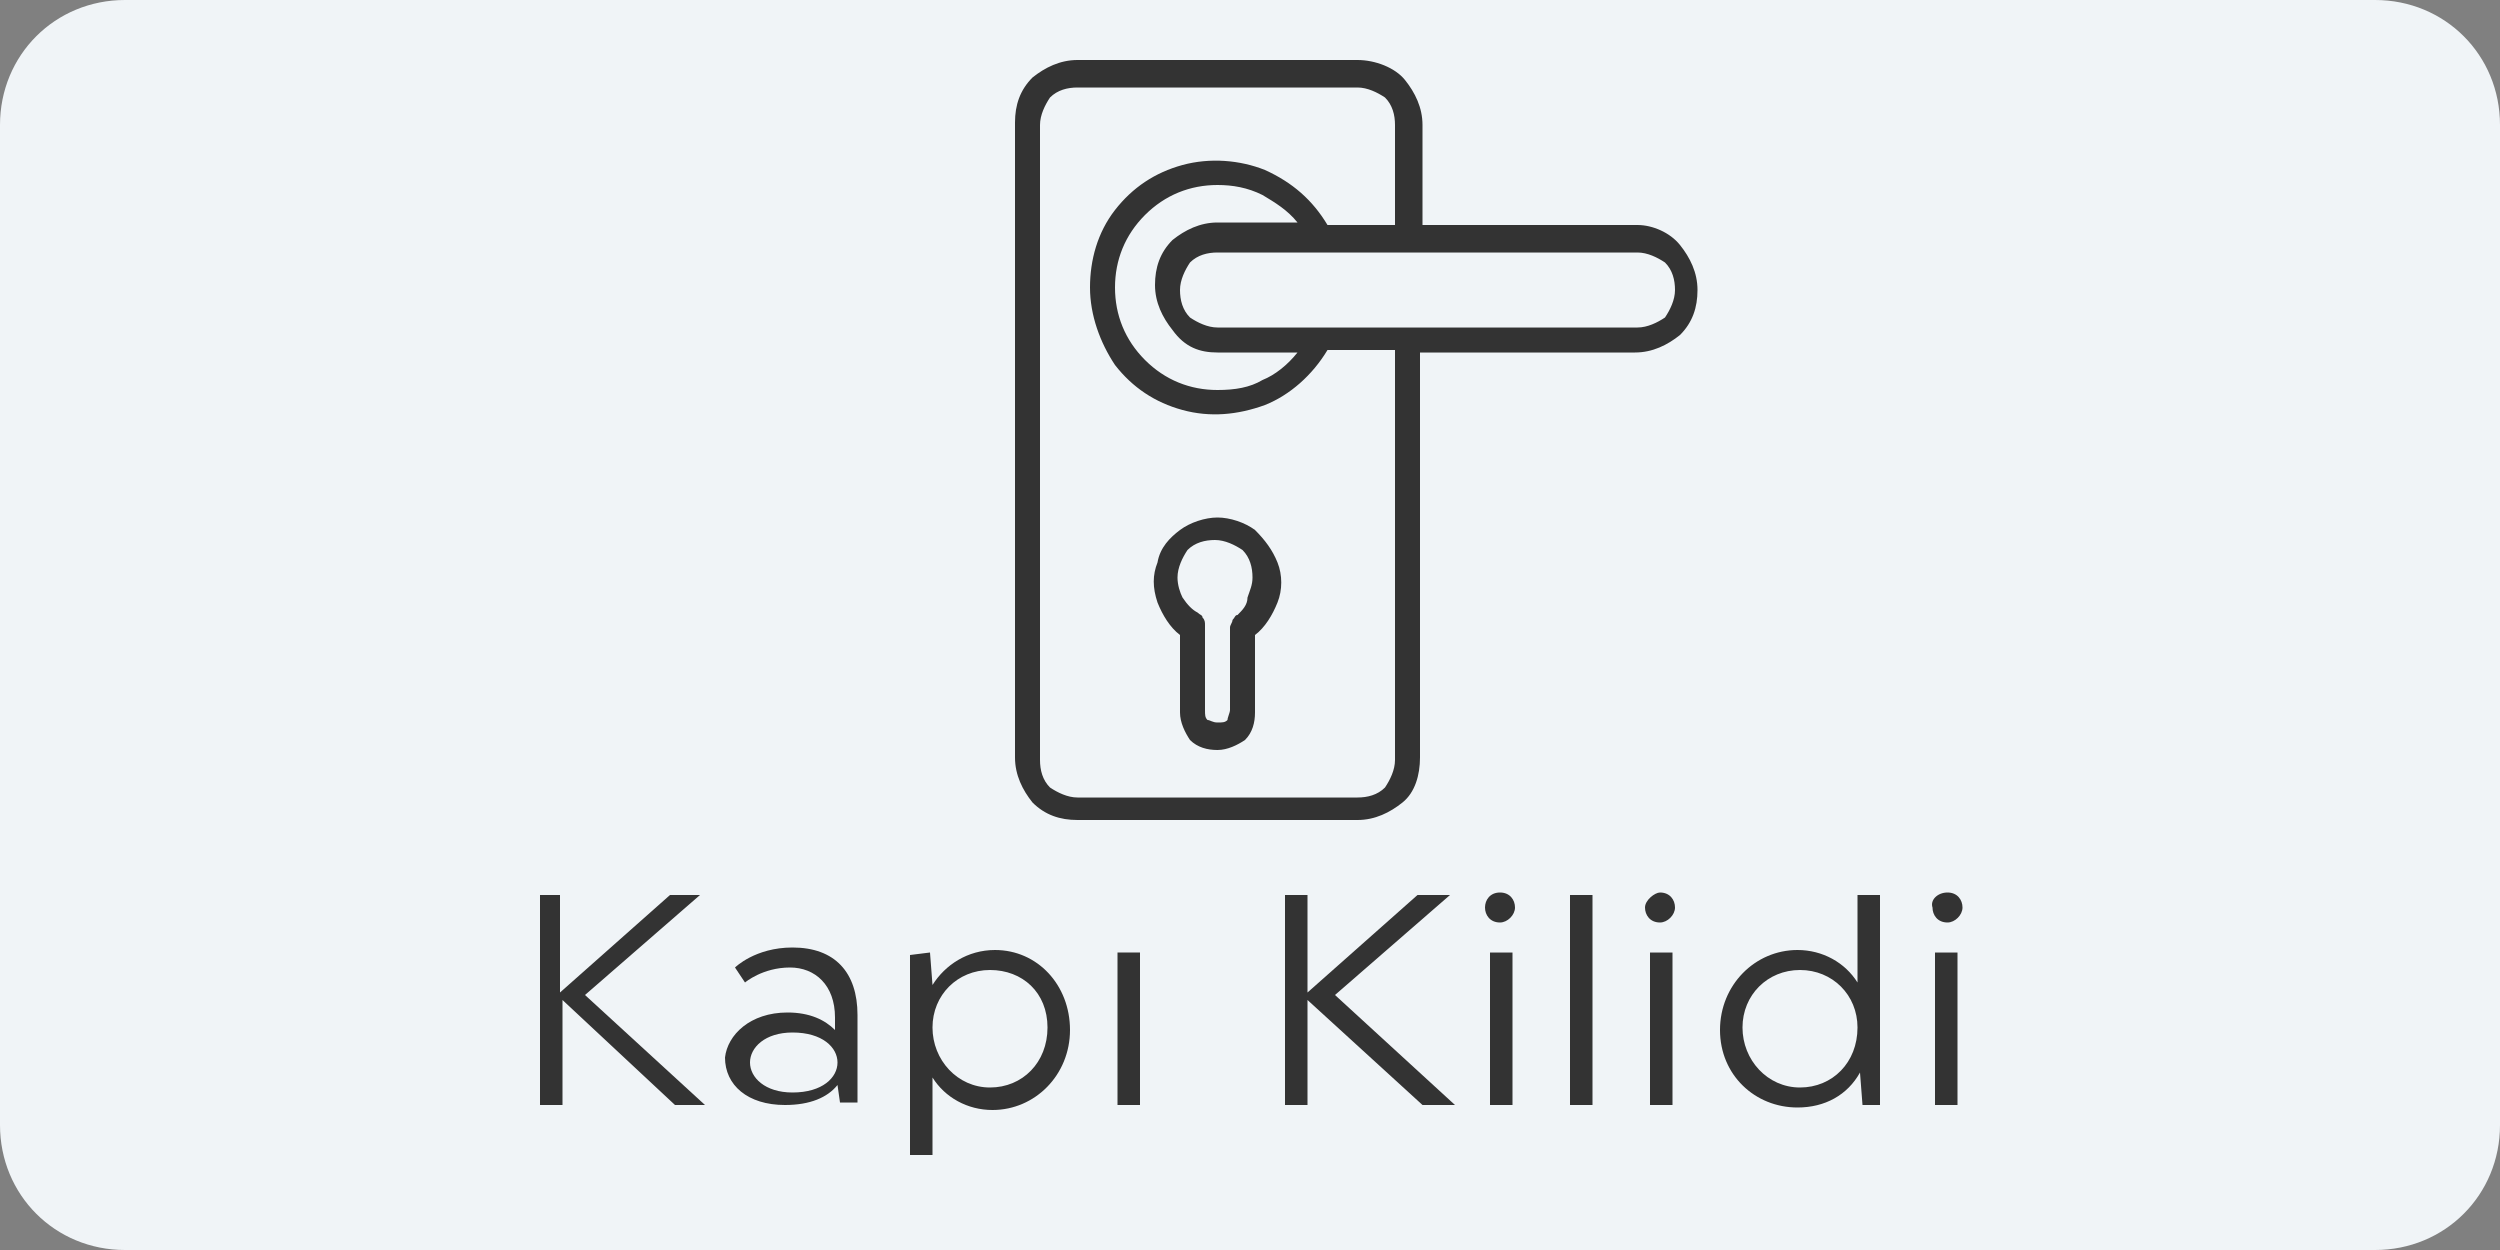 <?xml version="1.0" encoding="UTF-8"?> <svg xmlns="http://www.w3.org/2000/svg" xmlns:xlink="http://www.w3.org/1999/xlink" version="1.1" id="Layer_1" x="0px" y="0px" viewBox="0 0 100 50" style="enable-background:new 0 0 100 50;" xml:space="preserve"><rect x="0" y="0" width="100" height="50" fill="#808080" stroke="none"/> <style type="text/css"> .st0{fill:#F0F4F7;} .st1{fill:#333333;} </style> <path class="st0" d="M95,50H5c-2.8,0-5-2.2-5-5V5c0-2.8,2.2-5,5-5h90c2.8,0,5,2.2,5,5v40C100,47.8,97.8,50,95,50z"></path> <path class="st1" d="M48.7,20.7c-0.5,0-1.1,0.2-1.5,0.5s-0.8,0.7-0.9,1.3c-0.2,0.5-0.2,1,0,1.6c0.2,0.5,0.5,1,0.9,1.3v3.1 c0,0.4,0.2,0.8,0.4,1.1c0.3,0.3,0.7,0.4,1.1,0.4s0.8-0.2,1.1-0.4c0.3-0.3,0.4-0.7,0.4-1.1v-3.1c0.4-0.3,0.7-0.8,0.9-1.3 s0.2-1.1,0-1.6s-0.5-0.9-0.9-1.3C49.8,20.9,49.2,20.7,48.7,20.7z M49.5,24.6c-0.1,0-0.1,0.1-0.2,0.2c0,0.1-0.1,0.2-0.1,0.3v3.3 c0,0.1-0.1,0.3-0.1,0.4c-0.1,0.1-0.2,0.1-0.4,0.1s-0.3-0.1-0.4-0.1c-0.1-0.1-0.1-0.2-0.1-0.4V25c0-0.1,0-0.2-0.1-0.3 c0-0.1-0.1-0.1-0.2-0.2c-0.2-0.1-0.4-0.3-0.6-0.6c-0.1-0.2-0.2-0.5-0.2-0.8c0-0.4,0.2-0.8,0.4-1.1c0.3-0.3,0.7-0.4,1.1-0.4 s0.8,0.2,1.1,0.4c0.3,0.3,0.4,0.7,0.4,1.1c0,0.3-0.1,0.5-0.2,0.8C49.9,24.2,49.7,24.4,49.5,24.6z M65.5,9h-8.6V5 c0-0.7-0.3-1.3-0.7-1.8S55,2.4,54.3,2.4H43.1c-0.7,0-1.3,0.3-1.8,0.7c-0.5,0.5-0.7,1.1-0.7,1.8v25.4c0,0.7,0.3,1.3,0.7,1.8 c0.5,0.5,1.1,0.7,1.8,0.7h11.2c0.7,0,1.3-0.3,1.8-0.7s0.7-1.1,0.7-1.8V14.1h8.6c0.7,0,1.3-0.3,1.8-0.7c0.5-0.5,0.7-1.1,0.7-1.8 s-0.3-1.3-0.7-1.8C66.8,9.3,66.1,9,65.5,9z M55.8,30.4c0,0.4-0.2,0.8-0.4,1.1c-0.3,0.3-0.7,0.4-1.1,0.4H43.1c-0.4,0-0.8-0.2-1.1-0.4 c-0.3-0.3-0.4-0.7-0.4-1.1V5c0-0.4,0.2-0.8,0.4-1.1c0.3-0.3,0.7-0.4,1.1-0.4h11.2c0.4,0,0.8,0.2,1.1,0.4c0.3,0.3,0.4,0.7,0.4,1.1v4 h-2.7c-0.6-1-1.4-1.7-2.5-2.2c-1-0.4-2.2-0.5-3.3-0.2s-2,0.9-2.7,1.8s-1,2-1,3.1s0.4,2.2,1,3.1c0.7,0.9,1.6,1.5,2.7,1.8 c1.1,0.3,2.2,0.2,3.3-0.2c1-0.4,1.9-1.2,2.5-2.2h2.7V30.4z M48.7,14.1h3.2c-0.4,0.5-0.9,0.9-1.4,1.1c-0.5,0.3-1.1,0.4-1.8,0.4 c-1.1,0-2.1-0.4-2.9-1.2c-0.8-0.8-1.2-1.8-1.2-2.9s0.4-2.1,1.2-2.9c0.8-0.8,1.8-1.2,2.9-1.2c0.6,0,1.2,0.1,1.8,0.4 c0.5,0.3,1,0.6,1.4,1.1h-3.2c-0.7,0-1.3,0.3-1.8,0.7c-0.5,0.5-0.7,1.1-0.7,1.8s0.3,1.3,0.7,1.8C47.4,13.9,48,14.1,48.7,14.1z M65.5,13.1H48.7c-0.4,0-0.8-0.2-1.1-0.4c-0.3-0.3-0.4-0.7-0.4-1.1s0.2-0.8,0.4-1.1c0.3-0.3,0.7-0.4,1.1-0.4h16.8 c0.4,0,0.8,0.2,1.1,0.4c0.3,0.3,0.4,0.7,0.4,1.1s-0.2,0.8-0.4,1.1C66.3,12.9,65.9,13.1,65.5,13.1z"></path> <g> <path class="st1" d="M21.5,35.8h0.9v3.9l4.4-3.9H28l-4.6,4l4.8,4.4H27L22.5,40v4.2h-0.9v-8.4H21.5z"></path> <path class="st1" d="M31.5,40.5c0.9,0,1.5,0.3,1.9,0.7v-0.5c0-1.3-0.8-2-1.8-2c-1.1,0-1.8,0.6-1.8,0.6l-0.4-0.6 c0,0,0.8-0.8,2.3-0.8c1.7,0,2.6,1,2.6,2.7v3.5h-0.7l-0.1-0.7c-0.4,0.5-1.1,0.8-2.1,0.8c-1.5,0-2.4-0.8-2.4-1.9 C29.1,41.4,30,40.5,31.5,40.5z M31.7,43.7c1.2,0,1.8-0.6,1.8-1.2s-0.6-1.2-1.8-1.2c-1.1,0-1.7,0.6-1.7,1.2S30.6,43.7,31.7,43.7z"></path> <path class="st1" d="M37.2,38.1l0.1,1.3c0.5-0.8,1.4-1.4,2.5-1.4c1.7,0,3,1.4,3,3.2s-1.4,3.2-3.1,3.2c-1,0-1.9-0.5-2.4-1.3v3.1 h-0.9v-8L37.2,38.1L37.2,38.1z M39.6,43.5c1.3,0,2.3-1,2.3-2.4s-1-2.3-2.3-2.3s-2.3,1-2.3,2.3S38.3,43.5,39.6,43.5z"></path> <path class="st1" d="M45.6,38.1v6.1h-0.9v-6.1H45.6z"></path> <path class="st1" d="M51.4,35.8h0.9v3.9l4.4-3.9H58l-4.6,4l4.8,4.4h-1.3L52.3,40v4.2h-0.9V35.8z"></path> <path class="st1" d="M60,35.7c0.4,0,0.6,0.3,0.6,0.6s-0.3,0.6-0.6,0.6c-0.4,0-0.6-0.3-0.6-0.6S59.6,35.7,60,35.7z M60.5,38.1v6.1 h-0.9v-6.1H60.5z"></path> <path class="st1" d="M63.7,35.8v8.4h-0.9v-8.4C62.8,35.8,63.7,35.8,63.7,35.8z"></path> <path class="st1" d="M66.4,35.7c0.4,0,0.6,0.3,0.6,0.6s-0.3,0.6-0.6,0.6c-0.4,0-0.6-0.3-0.6-0.6S66.2,35.7,66.4,35.7z M66.9,38.1 v6.1H66v-6.1H66.9z"></path> <path class="st1" d="M68.8,41.2c0-1.8,1.4-3.2,3.1-3.2c1,0,1.9,0.5,2.4,1.3v-3.5h0.9v8.4h-0.7l-0.1-1.3c-0.5,0.9-1.4,1.4-2.5,1.4 C70.2,44.3,68.8,43,68.8,41.2z M74.3,41.1c0-1.3-1-2.3-2.3-2.3s-2.3,1-2.3,2.3s1,2.4,2.3,2.4S74.3,42.5,74.3,41.1z"></path> <path class="st1" d="M77.9,35.7c0.4,0,0.6,0.3,0.6,0.6s-0.3,0.6-0.6,0.6c-0.4,0-0.6-0.3-0.6-0.6C77.2,36,77.5,35.7,77.9,35.7z M78.3,38.1v6.1h-0.9v-6.1H78.3z"></path> </g> </svg> 